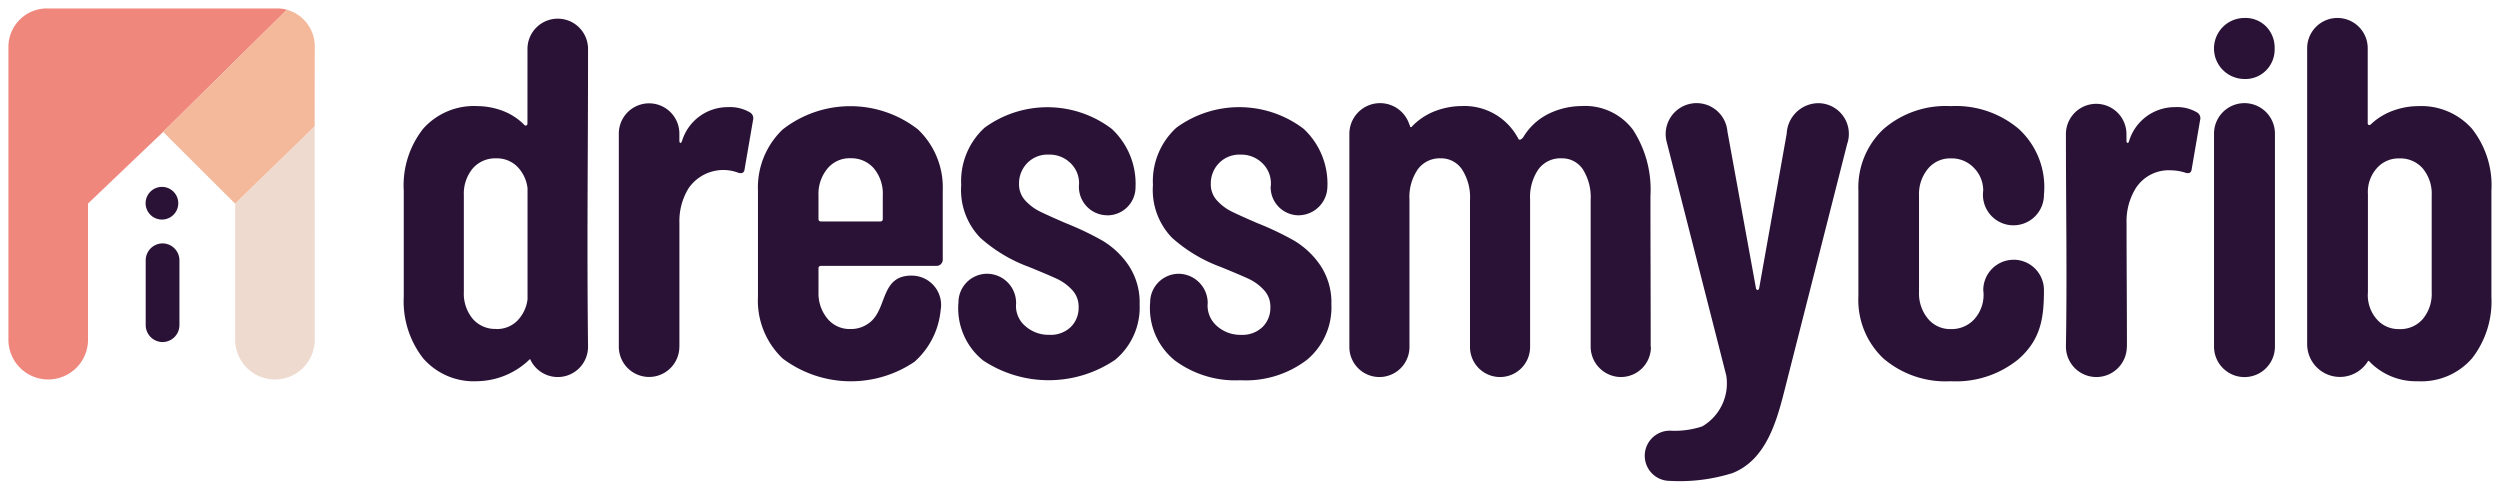 <svg xmlns="http://www.w3.org/2000/svg" width="148.17" height="29" viewBox="0 0 148.17 29">
  <g id="logo" transform="translate(0.5 0.5)">
    <path id="Path_12806" data-name="Path 12806" d="M267.115,129.206a1.805,1.805,0,1,1-3.61,0V116.58a1.805,1.805,0,0,1,3.61,0ZM163.547,111.865v-.344a1.795,1.795,0,0,1,3.589,0v.344c0,6.487-.072,10.867,0,17.349a1.794,1.794,0,0,1-3.436.723,4.562,4.562,0,0,1-3.123,1.318,3.973,3.973,0,0,1-3.218-1.362,5.493,5.493,0,0,1-1.145-3.65v-6.281a5.418,5.418,0,0,1,1.16-3.682,4.028,4.028,0,0,1,3.2-1.33,4.354,4.354,0,0,1,1.455.263,3.553,3.553,0,0,1,1.33.851.1.1,0,0,0,.124.031.125.125,0,0,0,.062-.124Zm94.79,17.338a1.805,1.805,0,1,1-3.61,0c.073-4.161,0-8.395,0-12.564a1.794,1.794,0,1,1,3.588-.058c0,.137,0,.275,0,.412,0,.162.111.2.155.03a2.83,2.83,0,0,1,2.723-2.011,2.325,2.325,0,0,1,1.3.31.4.4,0,0,1,.186.464l-.494,2.877c-.022.247-.165.32-.434.217a2.968,2.968,0,0,0-.8-.124,2.322,2.322,0,0,0-2.088,1.067,3.691,3.691,0,0,0-.542,2.028c0,2.449.022,4.9.022,7.352m-28.212.024a1.781,1.781,0,0,1-1.78,1.781,1.806,1.806,0,0,1-1.792-1.818V120.52a3.109,3.109,0,0,0-.464-1.825,1.478,1.478,0,0,0-1.268-.65,1.618,1.618,0,0,0-1.362.65,2.9,2.9,0,0,0-.495,1.794l0,8.738a1.781,1.781,0,1,1-3.562,0l0-8.707a3.034,3.034,0,0,0-.479-1.825,1.488,1.488,0,0,0-1.253-.65,1.616,1.616,0,0,0-1.361.65,2.9,2.9,0,0,0-.495,1.794q0,4.369,0,8.738a1.781,1.781,0,1,1-3.562,0q0-6.318,0-12.639a1.821,1.821,0,0,1,3.561-.529c.031-.026.017.11.056.13s.082,0,.123-.062a3.748,3.748,0,0,1,1.393-.9,4.462,4.462,0,0,1,1.515-.279,3.6,3.6,0,0,1,3.373,1.949c.062.083.154.051.279-.093a3.614,3.614,0,0,1,1.562-1.424,4.531,4.531,0,0,1,1.9-.433,3.549,3.549,0,0,1,3.047,1.407,6.492,6.492,0,0,1,1.036,3.914c0,2.985.014,5.972.014,8.954m-57.569-.013a1.794,1.794,0,1,1-3.588,0V116.581a1.794,1.794,0,1,1,3.589,0c0,.137,0,.274,0,.412,0,.081.021.129.061.139s.062-.028.095-.109a2.829,2.829,0,0,1,2.723-2.011,2.327,2.327,0,0,1,1.3.31.4.4,0,0,1,.186.464l-.495,2.877c-.022.247-.166.32-.434.217a2.5,2.5,0,0,0-2.892.943,3.7,3.7,0,0,0-.542,2.028v7.363Zm100.061.888a1.942,1.942,0,0,1-3.584-1.036V111.521a1.794,1.794,0,1,1,3.589,0v4.451c0,.062.026.091.078.1s.088-.014.17-.1a3.794,3.794,0,0,1,1.315-.773,4.362,4.362,0,0,1,1.408-.247,4.026,4.026,0,0,1,3.2,1.33,5.415,5.415,0,0,1,1.16,3.682v6.281a5.49,5.49,0,0,1-1.145,3.65,3.971,3.971,0,0,1-3.217,1.362,3.834,3.834,0,0,1-2.785-1.084c-.13-.142-.14-.157-.19-.07m-41.354,4.084a5.194,5.194,0,0,0,1.919-.254,2.952,2.952,0,0,0,1.423-3.017l-3.537-13.869a1.833,1.833,0,1,1,3.606-.594l1.693,9.3c.012.064.052.093.093.093s.08-.028.093-.093l1.635-9.176a1.892,1.892,0,0,1,1.862-1.8,1.819,1.819,0,0,1,1.719,2.422l-3.731,14.676c-.472,1.855-1.115,4.057-3.064,4.826a10.453,10.453,0,0,1-3.712.462,1.488,1.488,0,1,1,0-2.976m20.372-10.132a1.8,1.8,0,0,1,1.8,1.8c0,1.646-.182,2.921-1.5,4.087a5.85,5.85,0,0,1-4.022,1.315,5.667,5.667,0,0,1-4.007-1.362,4.773,4.773,0,0,1-1.469-3.682v-6.249a4.748,4.748,0,0,1,1.469-3.635,5.628,5.628,0,0,1,4.007-1.377,5.766,5.766,0,0,1,4.022,1.345,4.677,4.677,0,0,1,1.5,3.9,1.808,1.808,0,1,1-3.6-.229,1.9,1.9,0,0,0-.54-1.346,1.815,1.815,0,0,0-1.378-.573,1.7,1.7,0,0,0-1.36.619,2.348,2.348,0,0,0-.527,1.578v5.724a2.346,2.346,0,0,0,.527,1.577,1.7,1.7,0,0,0,1.36.619,1.814,1.814,0,0,0,1.378-.572,2.155,2.155,0,0,0,.543-1.736,1.8,1.8,0,0,1,1.8-1.8m-42.368-2.635a1.667,1.667,0,0,1-1.667-1.667,1.656,1.656,0,0,0-.5-1.429,1.763,1.763,0,0,0-1.284-.5,1.675,1.675,0,0,0-1.284.51,1.723,1.723,0,0,0-.479,1.222,1.4,1.4,0,0,0,.371.99,2.89,2.89,0,0,0,.835.635q.463.231,1.546.7a17.669,17.669,0,0,1,2.182,1.037,4.923,4.923,0,0,1,1.548,1.454,3.949,3.949,0,0,1,.665,2.336,4.037,4.037,0,0,1-1.454,3.28,5.963,5.963,0,0,1-3.929,1.207,6.023,6.023,0,0,1-3.9-1.176,3.988,3.988,0,0,1-1.459-3.434,1.7,1.7,0,0,1,1.7-1.7,1.742,1.742,0,0,1,1.712,1.727,1.6,1.6,0,0,0,.573,1.392,2.072,2.072,0,0,0,1.408.5,1.715,1.715,0,0,0,1.268-.464,1.591,1.591,0,0,0,.464-1.176,1.433,1.433,0,0,0-.4-1.036,2.911,2.911,0,0,0-.865-.634q-.463-.217-1.671-.711a8.945,8.945,0,0,1-2.894-1.733,4.07,4.07,0,0,1-1.129-3.125A4.294,4.294,0,0,1,202,116.235a6.311,6.311,0,0,1,7.548.062,4.44,4.44,0,0,1,1.408,3.45,1.72,1.72,0,0,1-1.687,1.674m-11.361,0a1.684,1.684,0,0,1-1.67-1.859,1.648,1.648,0,0,0-.511-1.237,1.762,1.762,0,0,0-1.283-.5,1.677,1.677,0,0,0-1.285.51,1.726,1.726,0,0,0-.479,1.222,1.406,1.406,0,0,0,.371.99,2.912,2.912,0,0,0,.836.635q.465.231,1.547.7a17.611,17.611,0,0,1,2.181,1.037,4.916,4.916,0,0,1,1.548,1.454,3.959,3.959,0,0,1,.665,2.336,4.035,4.035,0,0,1-1.454,3.28,7.025,7.025,0,0,1-7.828.032,3.965,3.965,0,0,1-1.456-3.434,1.7,1.7,0,0,1,1.7-1.7,1.727,1.727,0,0,1,1.709,1.882,1.567,1.567,0,0,0,.573,1.237,2.076,2.076,0,0,0,1.408.5,1.713,1.713,0,0,0,1.268-.464,1.594,1.594,0,0,0,.464-1.176,1.438,1.438,0,0,0-.4-1.036,2.916,2.916,0,0,0-.867-.634q-.463-.217-1.67-.711a8.931,8.931,0,0,1-2.894-1.733,4.07,4.07,0,0,1-1.128-3.125,4.294,4.294,0,0,1,1.376-3.388,6.311,6.311,0,0,1,7.548.062,4.437,4.437,0,0,1,1.408,3.45,1.668,1.668,0,0,1-1.671,1.674m-11.6,3.573a1.739,1.739,0,0,1,1.719,2.054,4.677,4.677,0,0,1-1.544,3.048,6.725,6.725,0,0,1-7.813-.186,4.722,4.722,0,0,1-1.469-3.666v-6.281a4.746,4.746,0,0,1,1.469-3.635,6.516,6.516,0,0,1,8.013,0,4.747,4.747,0,0,1,1.47,3.635v4.083a.356.356,0,0,1-.108.262.359.359,0,0,1-.263.109h-6.837a.136.136,0,0,0-.156.153v1.393a2.346,2.346,0,0,0,.527,1.577,1.7,1.7,0,0,0,1.36.619,1.784,1.784,0,0,0,1.222-.448c.963-.845.594-2.72,2.409-2.72m-24.62,3.168a1.706,1.706,0,0,0,1.238-.479,2.2,2.2,0,0,0,.619-1.284v-6.59a2.2,2.2,0,0,0-.619-1.283,1.707,1.707,0,0,0-1.238-.48,1.761,1.761,0,0,0-1.393.6,2.342,2.342,0,0,0-.525,1.594v5.724a2.336,2.336,0,0,0,.525,1.592,1.756,1.756,0,0,0,1.393.6m20.988-10.117a1.7,1.7,0,0,0-1.36.619,2.348,2.348,0,0,0-.527,1.578v1.393a.138.138,0,0,0,.156.156h3.5a.137.137,0,0,0,.155-.156v-1.393a2.336,2.336,0,0,0-.527-1.594,1.756,1.756,0,0,0-1.392-.6m82.625-4.7a1.808,1.808,0,1,1,0-3.616,1.716,1.716,0,0,1,1.286.51,1.784,1.784,0,0,1,.5,1.3,1.757,1.757,0,0,1-.509,1.3,1.731,1.731,0,0,1-1.274.508m11.092,6.9a2.342,2.342,0,0,0-.525-1.594,1.76,1.76,0,0,0-1.393-.6,1.709,1.709,0,0,0-1.239.48,2.112,2.112,0,0,0-.623,1.644v5.807a2.155,2.155,0,0,0,.623,1.706,1.712,1.712,0,0,0,1.239.479,1.755,1.755,0,0,0,1.393-.6,2.336,2.336,0,0,0,.525-1.592Z" transform="translate(-132.784 -109.162)" fill="#291236" stroke="rgba(0,0,0,0)" stroke-width="1"/>
    <path id="Path_12807" data-name="Path 12807" d="M134.552,124.537a.968.968,0,1,1-.969.969.969.969,0,0,1,.969-.969" transform="translate(-125.453 -113.96)" fill="#291236" stroke="rgba(0,0,0,0)" stroke-width="1" fill-rule="evenodd"/>
    <path id="Path_12808" data-name="Path 12808" d="M134.588,129.49h0a1.007,1.007,0,0,1,1,1v3.847a1.007,1.007,0,0,1-1,1h0a1.008,1.008,0,0,1-1-1v-3.847a1.008,1.008,0,0,1,1-1" transform="translate(-125.453 -115.564)" fill="#291236" stroke="rgba(0,0,0,0)" stroke-width="1" fill-rule="evenodd"/>
    <path id="Path_12809" data-name="Path 12809" d="M141.434,123.808v8.059a2.359,2.359,0,0,0,4.718,0q0-6.326-.007-12.653s-3.967,3.862-4.711,4.595" transform="translate(-127.996 -112.235)" fill="#efdacf" stroke="rgba(0,0,0,0)" stroke-width="1" fill-rule="evenodd"/>
    <path id="Path_12810" data-name="Path 12810" d="M130.727,116.208s-4.453,4.246-4.453,4.249v8.066a2.359,2.359,0,1,1-4.718,0V111.166a2.281,2.281,0,0,1,2.274-2.274h13.65a2.193,2.193,0,0,1,.581.077q-3.668,3.619-7.335,7.239" transform="translate(-121.557 -108.892)" fill="#ef877d" stroke="rgba(0,0,0,0)" stroke-width="1" fill-rule="evenodd"/>
    <path id="Path_12811" data-name="Path 12811" d="M144.1,115.906q0-2.351.007-4.7a2.258,2.258,0,0,0-1.651-2.2q-3.668,3.619-7.336,7.239l4.267,4.255c1.571-1.548,3.142-3.045,4.712-4.593" transform="translate(-125.951 -108.929)" fill="#f4b89b" stroke="rgba(0,0,0,0)" stroke-width="1" fill-rule="evenodd"/>
  </g>
</svg>
